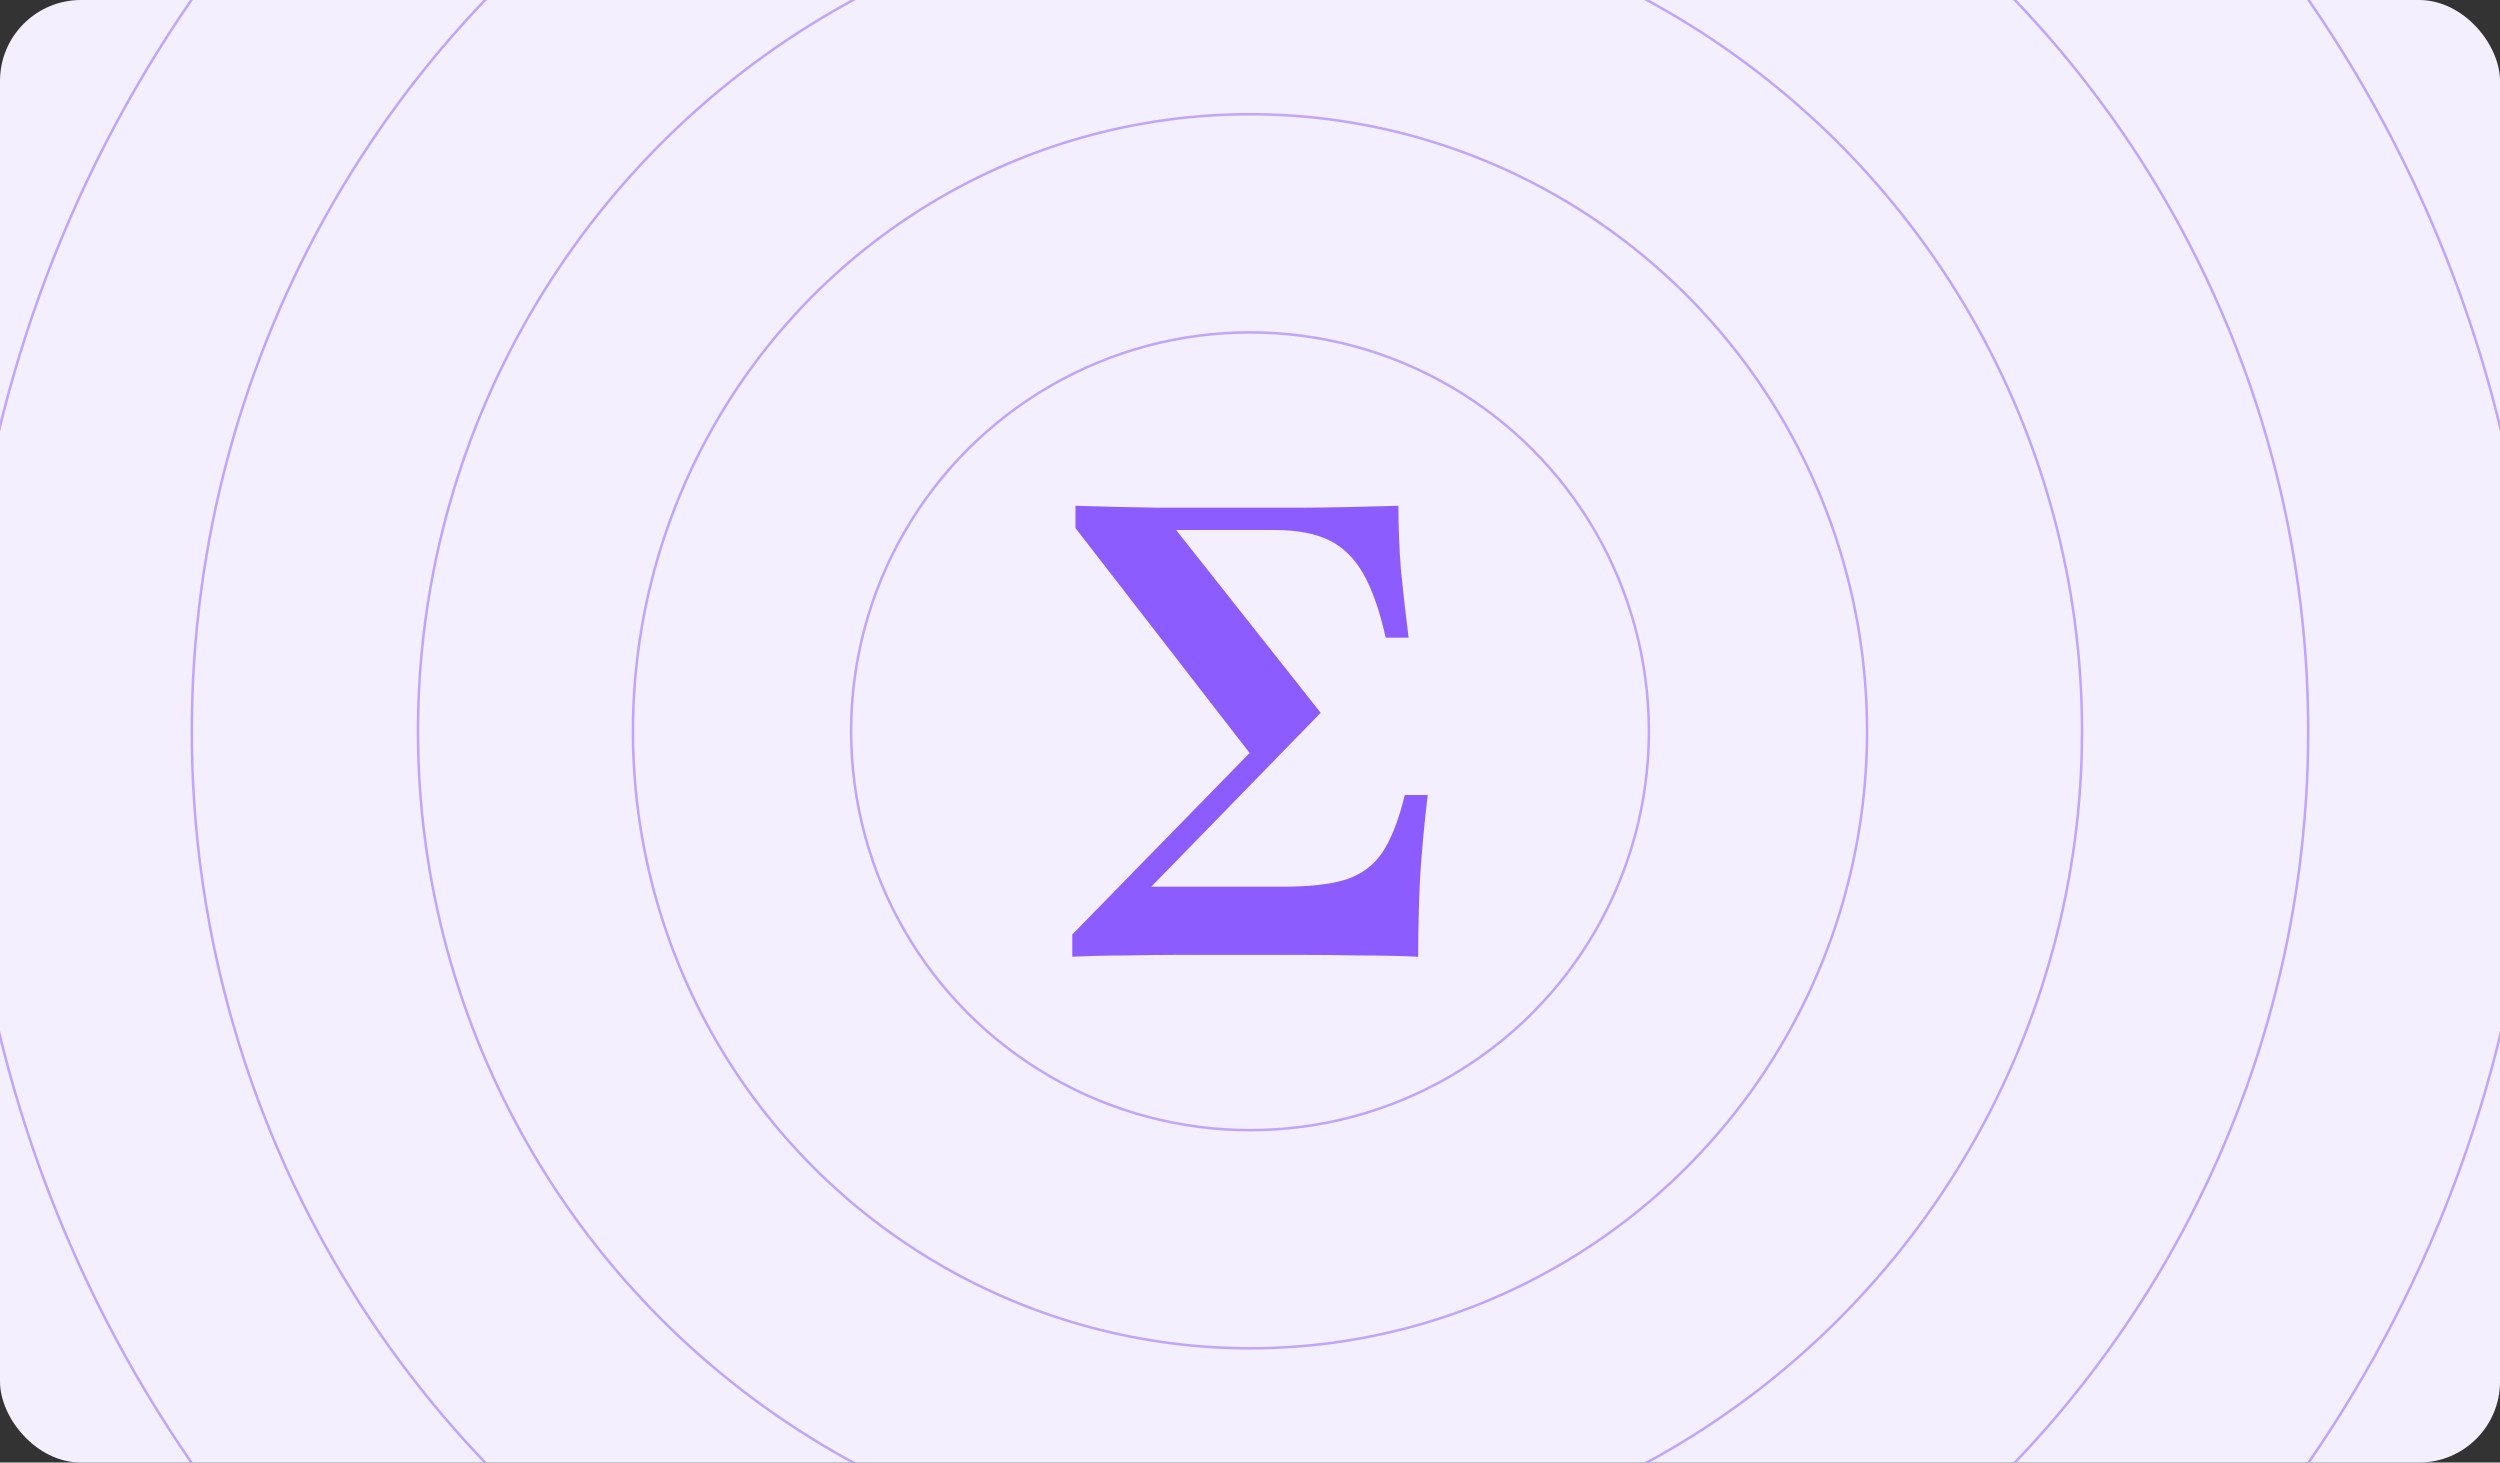 <svg width="494" height="289" viewBox="0 0 494 289" fill="none" xmlns="http://www.w3.org/2000/svg">
<rect x="0" y="0" width="494" height="289" fill="#333333" stroke="none"/>
<g clip-path="url(#clip0_1_325)">
<rect width="494" height="289" rx="16" fill="#F4EFFF"/>
<path d="M211.884 189.056V184.651L249.392 146.262L248.762 151.17L212.513 104.349V99.943C217.716 100.111 223.17 100.237 228.876 100.321C234.665 100.321 240.203 100.321 245.49 100.321C248.762 100.321 252.203 100.321 255.811 100.321C259.419 100.321 262.985 100.279 266.509 100.195C270.117 100.111 273.39 100.027 276.327 99.943C276.327 104.139 276.495 108.376 276.83 112.656C277.25 116.935 277.753 121.382 278.341 125.997H273.809C272.635 120.711 271.166 116.516 269.404 113.411C267.642 110.306 265.376 108.083 262.607 106.74C259.838 105.398 256.23 104.726 251.783 104.726H232.4L260.971 140.85L222.834 179.994L225.981 175.211H253.419C258.706 175.211 262.859 174.749 265.88 173.826C268.985 172.819 271.418 171.015 273.18 168.414C274.942 165.729 276.411 161.953 277.585 157.086H282.117C281.445 162.708 280.942 168.162 280.606 173.449C280.354 178.735 280.229 183.937 280.229 189.056C276.788 188.888 272.97 188.804 268.775 188.804C264.579 188.72 260.384 188.678 256.188 188.678C252.077 188.678 248.301 188.678 244.86 188.678C241.42 188.678 237.77 188.678 233.91 188.678C230.05 188.678 226.232 188.72 222.456 188.804C218.764 188.804 215.24 188.888 211.884 189.056Z" fill="#8D5CFF"/>
<circle opacity="0.5" cx="247" cy="144.5" r="78.82" stroke="#8D5CFF" stroke-width="0.5"/>
<circle opacity="0.5" cx="247" cy="144.5" r="121.928" stroke="#8D5CFF" stroke-width="0.5"/>
<circle opacity="0.5" cx="247" cy="144.5" r="164.407" stroke="#8D5CFF" stroke-width="0.5"/>
<circle opacity="0.5" cx="247" cy="144.5" r="209.1" stroke="#8D5CFF" stroke-width="0.5"/>
<circle opacity="0.5" cx="247" cy="144.5" r="254.232" stroke="#8D5CFF" stroke-width="0.5"/>
</g>
<defs>
<clipPath id="clip0_1_325">
<rect width="494" height="289" fill="white"/>
</clipPath>
</defs>
</svg>
